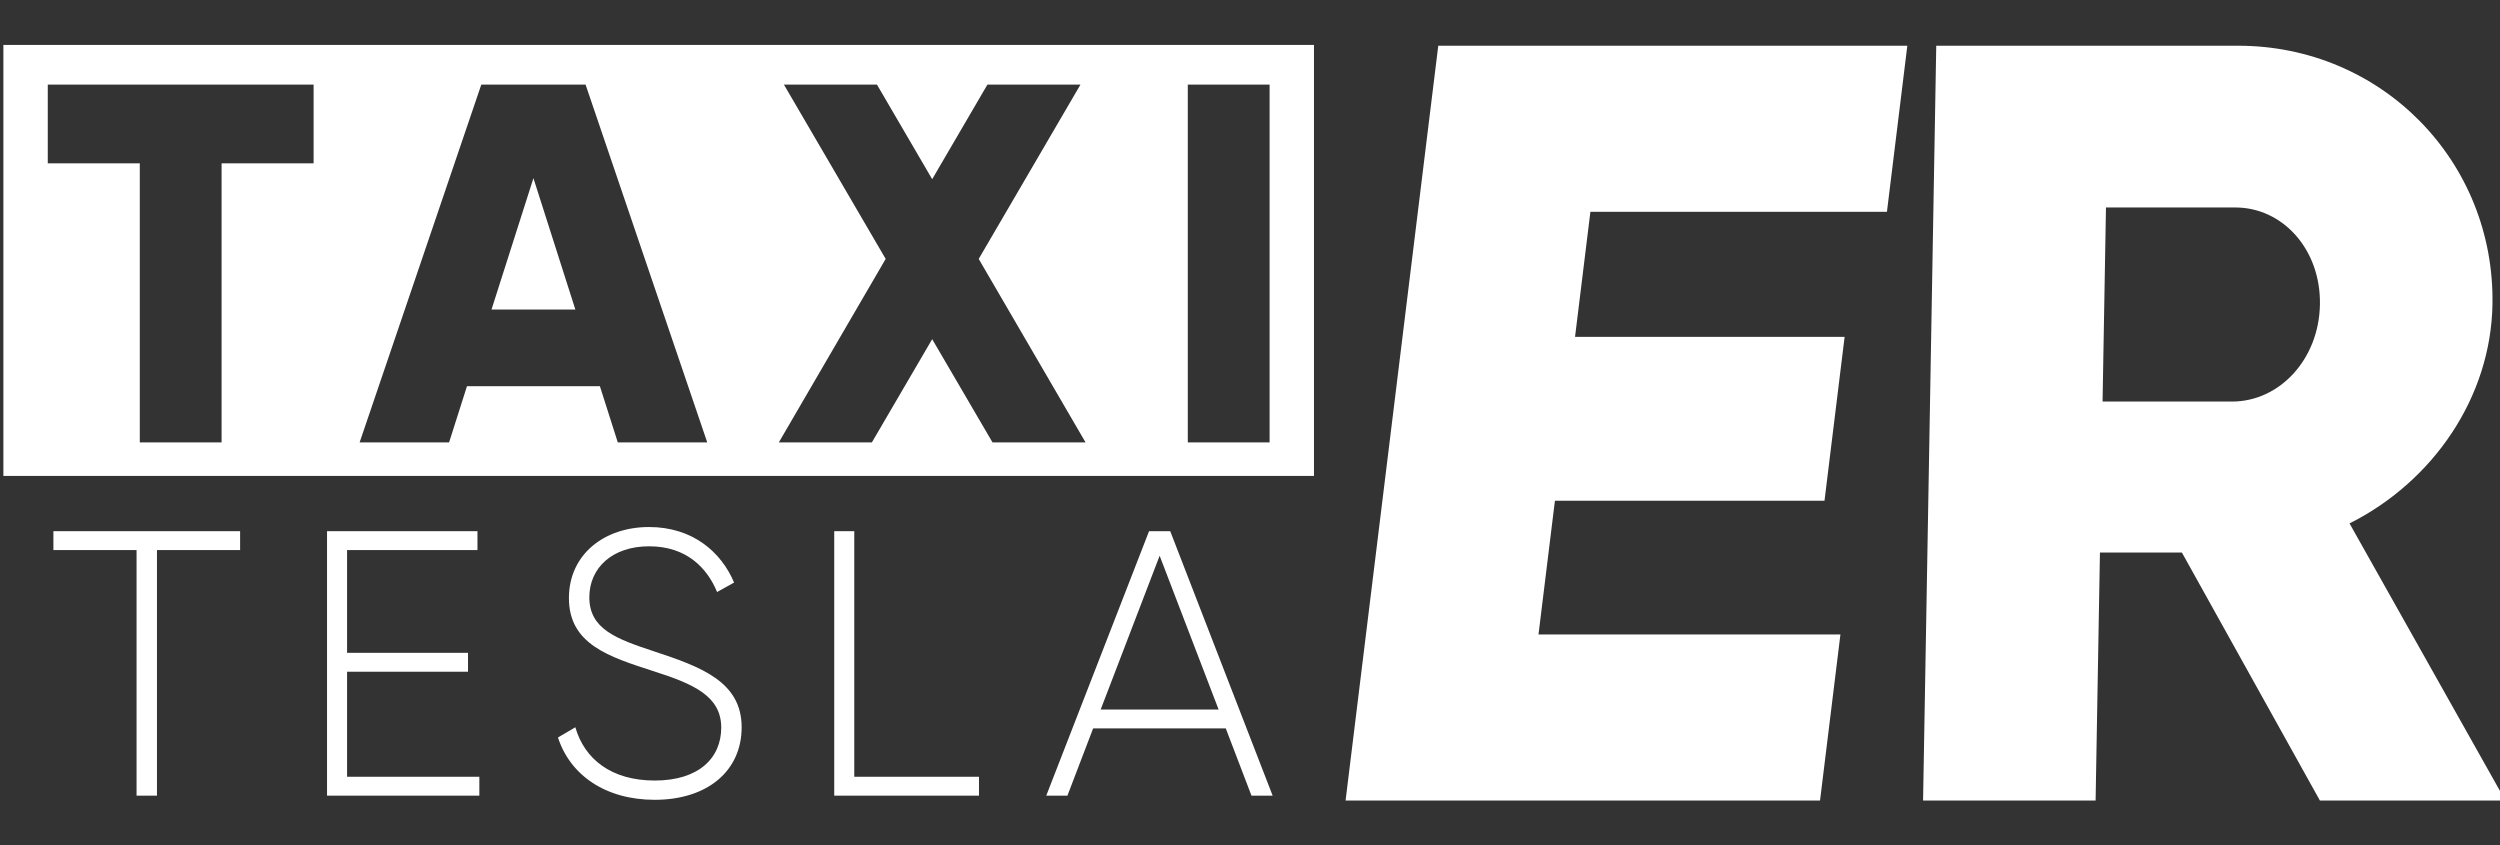 <svg xmlns="http://www.w3.org/2000/svg" xmlns:xlink="http://www.w3.org/1999/xlink" xmlns:serif="http://www.serif.com/" width="100%" height="100%" viewBox="0 0 1100 372" xml:space="preserve" style="fill-rule:evenodd;clip-rule:evenodd;stroke-linejoin:round;stroke-miterlimit:2;"><rect x="0" y="0" width="1100" height="372" fill="#333333" stroke="none"/>    <g transform="matrix(1,0,0,1,0,-507.756)">        <g id="WHITE-TAXI-TESLA-ER-LOGO" transform="matrix(1,0,0,0.62,0,507.756)">            <rect x="0" y="0" width="1100" height="600" style="fill:none;"></rect>            <clipPath id="_clip1">                <rect x="0" y="0" width="1100" height="600"></rect>            </clipPath>            <g clip-path="url(#_clip1)">                <g transform="matrix(0.263,0,0,0.547,-1653.94,46.008)">                    <g transform="matrix(3.485,0,0,2.702,6294.42,-118.75)">                        <path d="M629.158,34.407L0,34.407L0,241.346L629.158,241.346L629.158,34.407ZM568.586,53.458L568.586,225.25L607.853,225.25L607.853,53.458L568.586,53.458ZM148.922,53.458L21.305,53.458L21.305,91.252L65.48,91.252L65.48,225.25L104.747,225.25L104.747,91.252L148.922,91.252L148.922,53.458ZM519.503,225.25L468.21,137.145L517.048,53.458L472.382,53.458L445.877,98.86L419.372,53.458L374.706,53.458L423.544,137.145L372.252,225.25L416.918,225.25L445.877,175.676L474.837,225.25L519.503,225.25ZM294.945,225.25L337.893,225.25L279.484,53.458L229.419,53.458L171.009,225.25L213.958,225.25L222.547,198.254L286.356,198.254L294.945,225.25ZM234.327,161.441L254.451,98.369L274.576,161.441L234.327,161.441Z" style="fill:white;"></path>                    </g>                    <g transform="matrix(0.921,0,0,0.714,691.49,-1457.24)">                        <g transform="matrix(686.529,0,0,686.529,6158.6,3368.92)">                            <path d="M0.517,-0.7L0.023,-0.7L0.023,-0.65L0.243,-0.65L0.243,-0L0.297,-0L0.297,-0.65L0.517,-0.65L0.517,-0.7Z" style="fill:white;fill-rule:nonzero;"></path>                        </g>                        <g transform="matrix(686.529,0,0,686.529,6611.71,3368.92)">                            <path d="M0.14,-0.05L0.14,-0.328L0.46,-0.328L0.46,-0.378L0.14,-0.378L0.14,-0.65L0.485,-0.65L0.485,-0.7L0.087,-0.7L0.087,-0L0.49,-0L0.49,-0.05L0.14,-0.05Z" style="fill:white;fill-rule:nonzero;"></path>                        </g>                        <g transform="matrix(686.529,0,0,686.529,7060.02,3368.92)">                            <path d="M0.301,0.011C0.44,0.011 0.531,-0.065 0.531,-0.181C0.531,-0.302 0.423,-0.341 0.299,-0.382C0.199,-0.415 0.128,-0.441 0.128,-0.525C0.128,-0.603 0.189,-0.66 0.286,-0.66C0.386,-0.66 0.44,-0.602 0.466,-0.539L0.511,-0.564C0.477,-0.645 0.401,-0.711 0.286,-0.711C0.167,-0.711 0.074,-0.638 0.074,-0.523C0.074,-0.401 0.179,-0.368 0.296,-0.33C0.403,-0.296 0.477,-0.264 0.477,-0.18C0.477,-0.1 0.418,-0.04 0.301,-0.04C0.186,-0.04 0.115,-0.097 0.091,-0.181L0.045,-0.154C0.077,-0.055 0.17,0.011 0.301,0.011Z" style="fill:white;fill-rule:nonzero;"></path>                        </g>                        <g transform="matrix(686.529,0,0,686.529,7533.03,3368.92)">                            <path d="M0.14,-0.05L0.14,-0.7L0.087,-0.7L0.087,-0L0.47,-0L0.47,-0.05L0.14,-0.05Z" style="fill:white;fill-rule:nonzero;"></path>                        </g>                        <g transform="matrix(686.529,0,0,686.529,7967.61,3368.92)">                            <path d="M0.558,-0L0.614,-0L0.343,-0.7L0.287,-0.7L0.015,-0L0.071,-0L0.139,-0.178L0.49,-0.178L0.558,-0ZM0.159,-0.228L0.315,-0.635L0.471,-0.228L0.159,-0.228Z" style="fill:white;fill-rule:nonzero;"></path>                        </g>                    </g>                    <g transform="matrix(3.407,0,0,2.642,6262.42,-115.681)">                        <path d="M763.204,323.519L771.266,257.86L903.643,257.86L913.525,177.375L781.148,177.375L788.69,115.952L934.305,115.952L944.317,34.407L713.981,34.407L668.47,405.063L901.454,405.063L911.466,323.519L763.204,323.519Z" style="fill:white;fill-rule:nonzero;"></path>                        <path d="M1146.91,405.063L1237.99,405.063L1161.46,268.98C1202.6,248.329 1230.85,207.027 1231.65,161.489C1232.88,91.065 1177.21,34.407 1106.78,34.407L958.521,34.407L952.051,405.063L1036.77,405.063L1038.9,283.276L1079.14,283.276L1146.91,405.063ZM1041.86,113.834L1105.4,113.834C1128.69,113.834 1147.4,134.484 1146.93,161.489C1146.45,188.494 1127.03,209.145 1103.73,209.145L1040.19,209.145L1041.86,113.834Z" style="fill:white;fill-rule:nonzero;"></path>                    </g>                </g>            </g>        </g>    </g></svg>